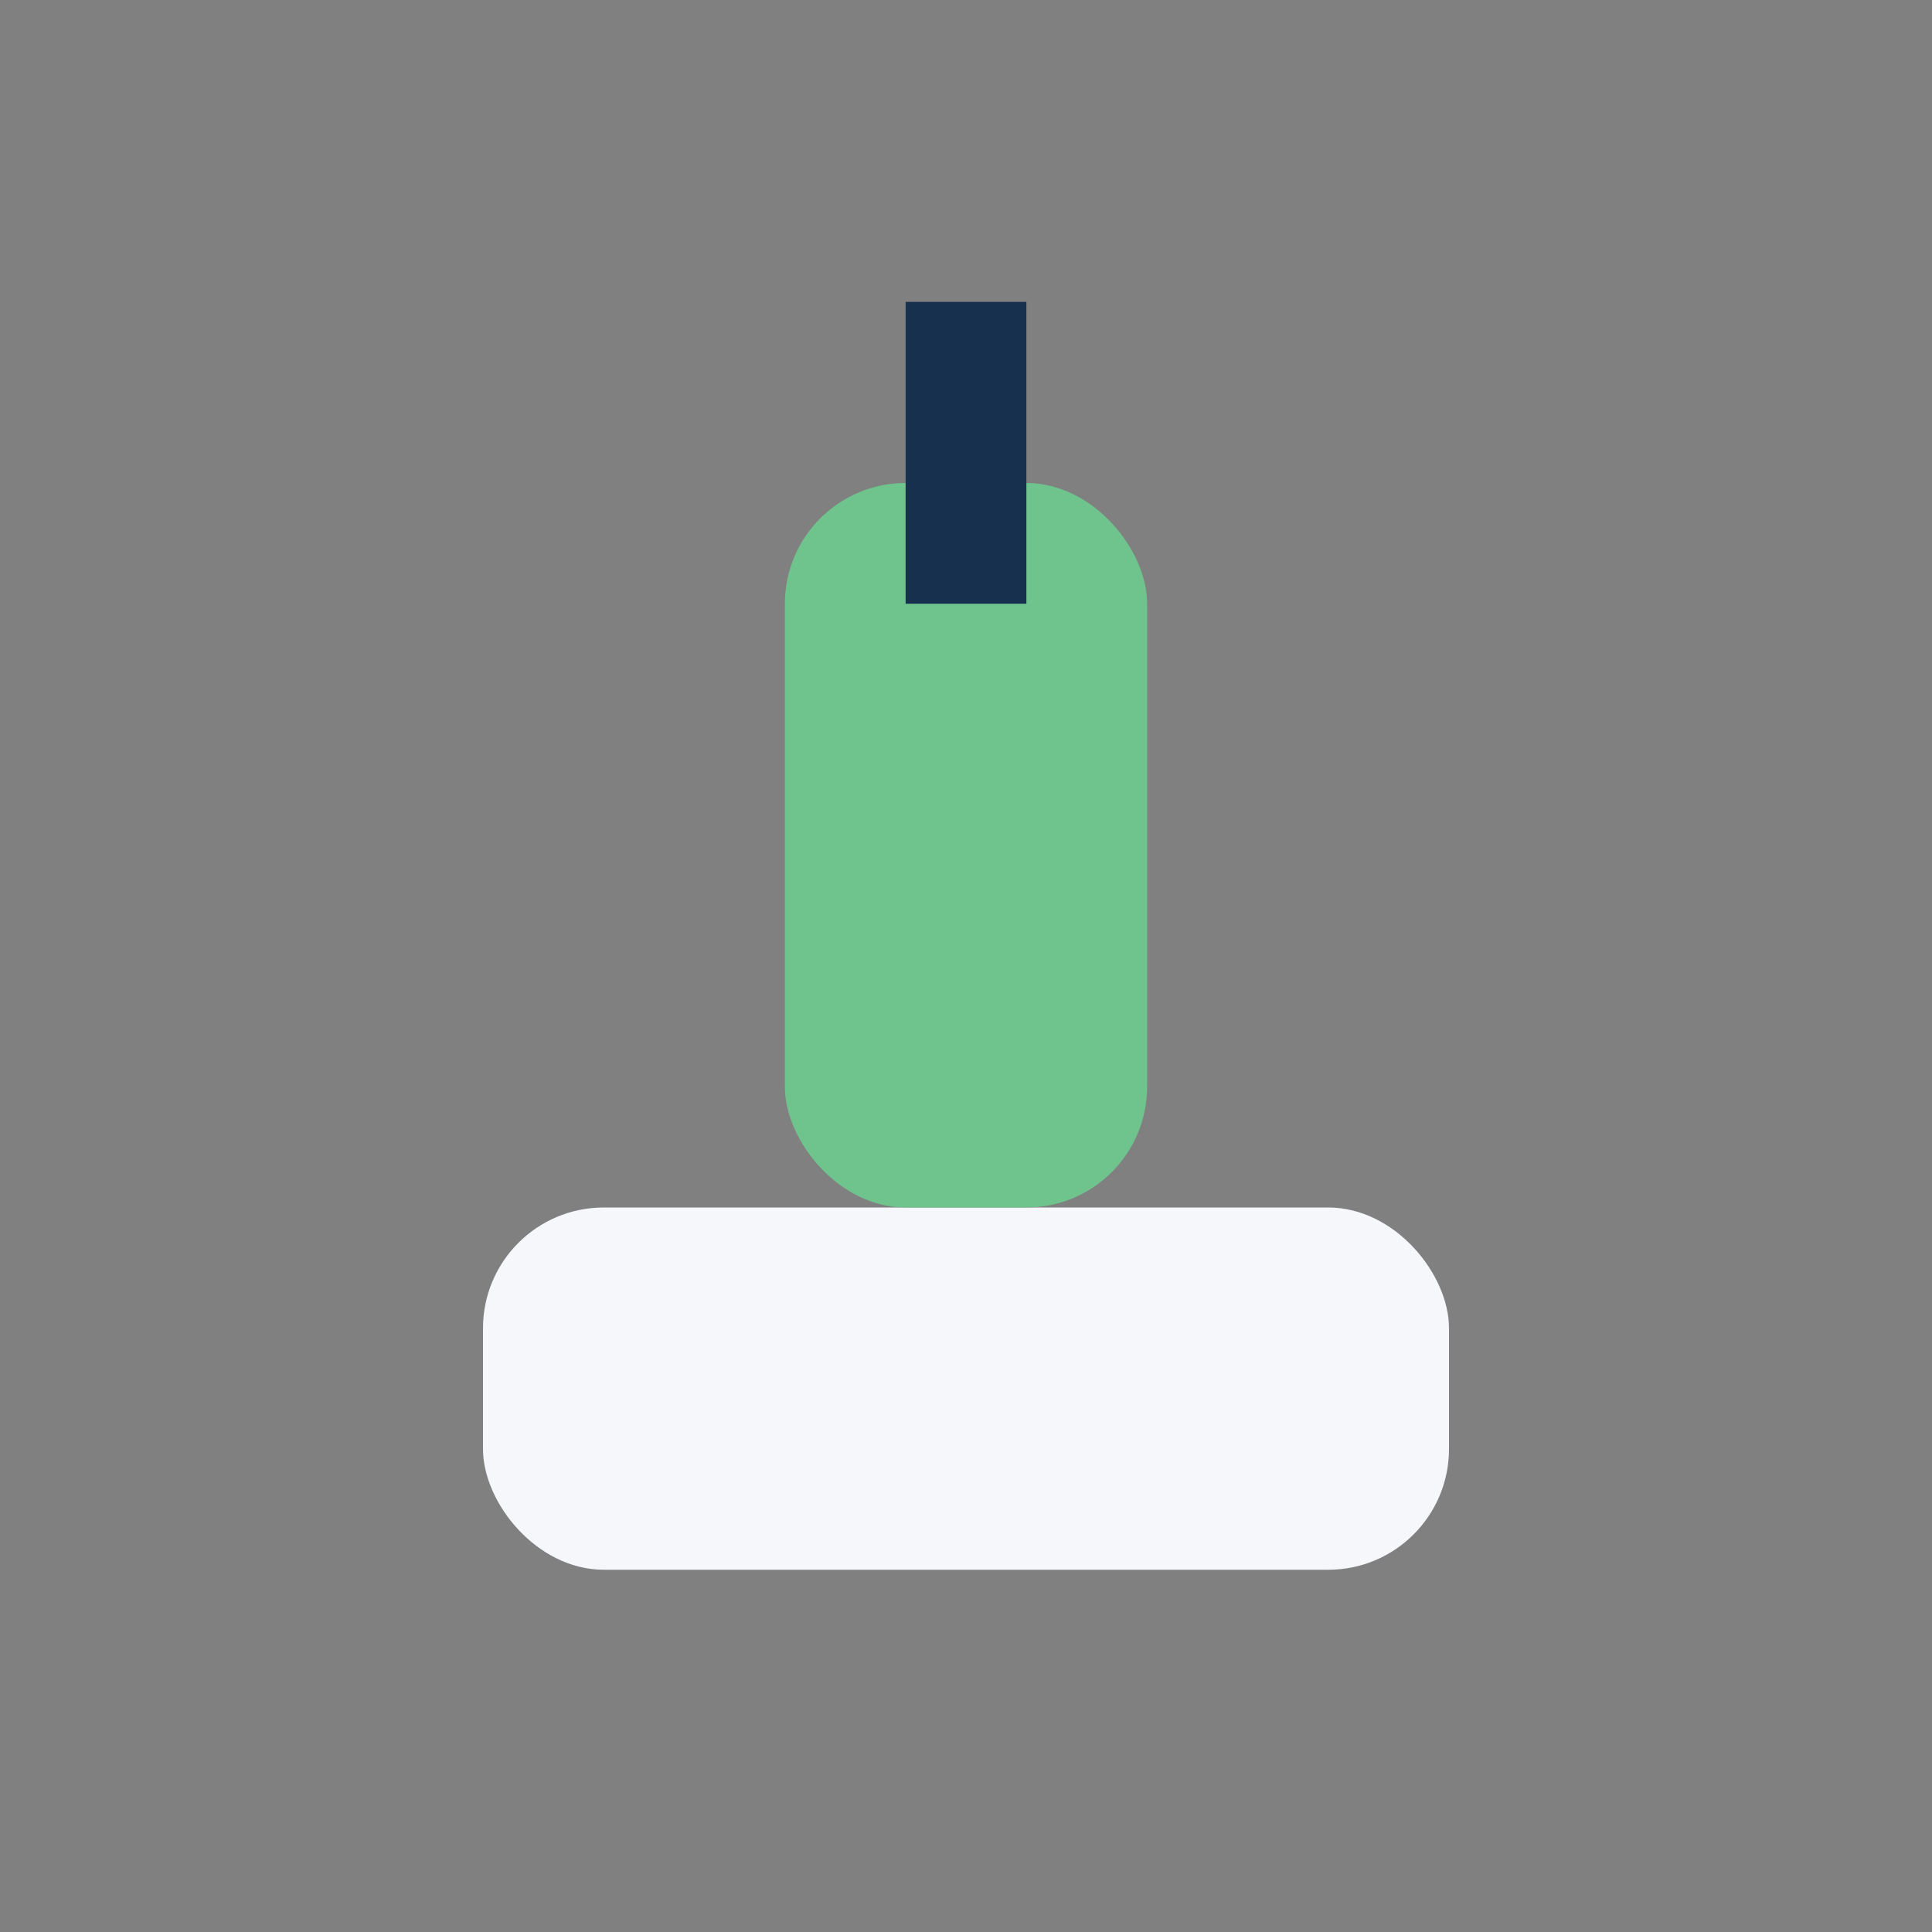 <?xml version="1.0" encoding="UTF-8"?>
<svg xmlns="http://www.w3.org/2000/svg" width="32" height="32" viewBox="0 0 32 32"><rect x="0" y="0" width="32" height="32" fill="#808080" stroke="none"/><rect x="8" y="20" width="16" height="6" rx="2" fill="#F6F7FB"/><rect x="13" y="8" width="6" height="12" rx="2" fill="#6FC48D"/><rect x="15" y="5" width="2" height="5" fill="#17304D"/></svg>